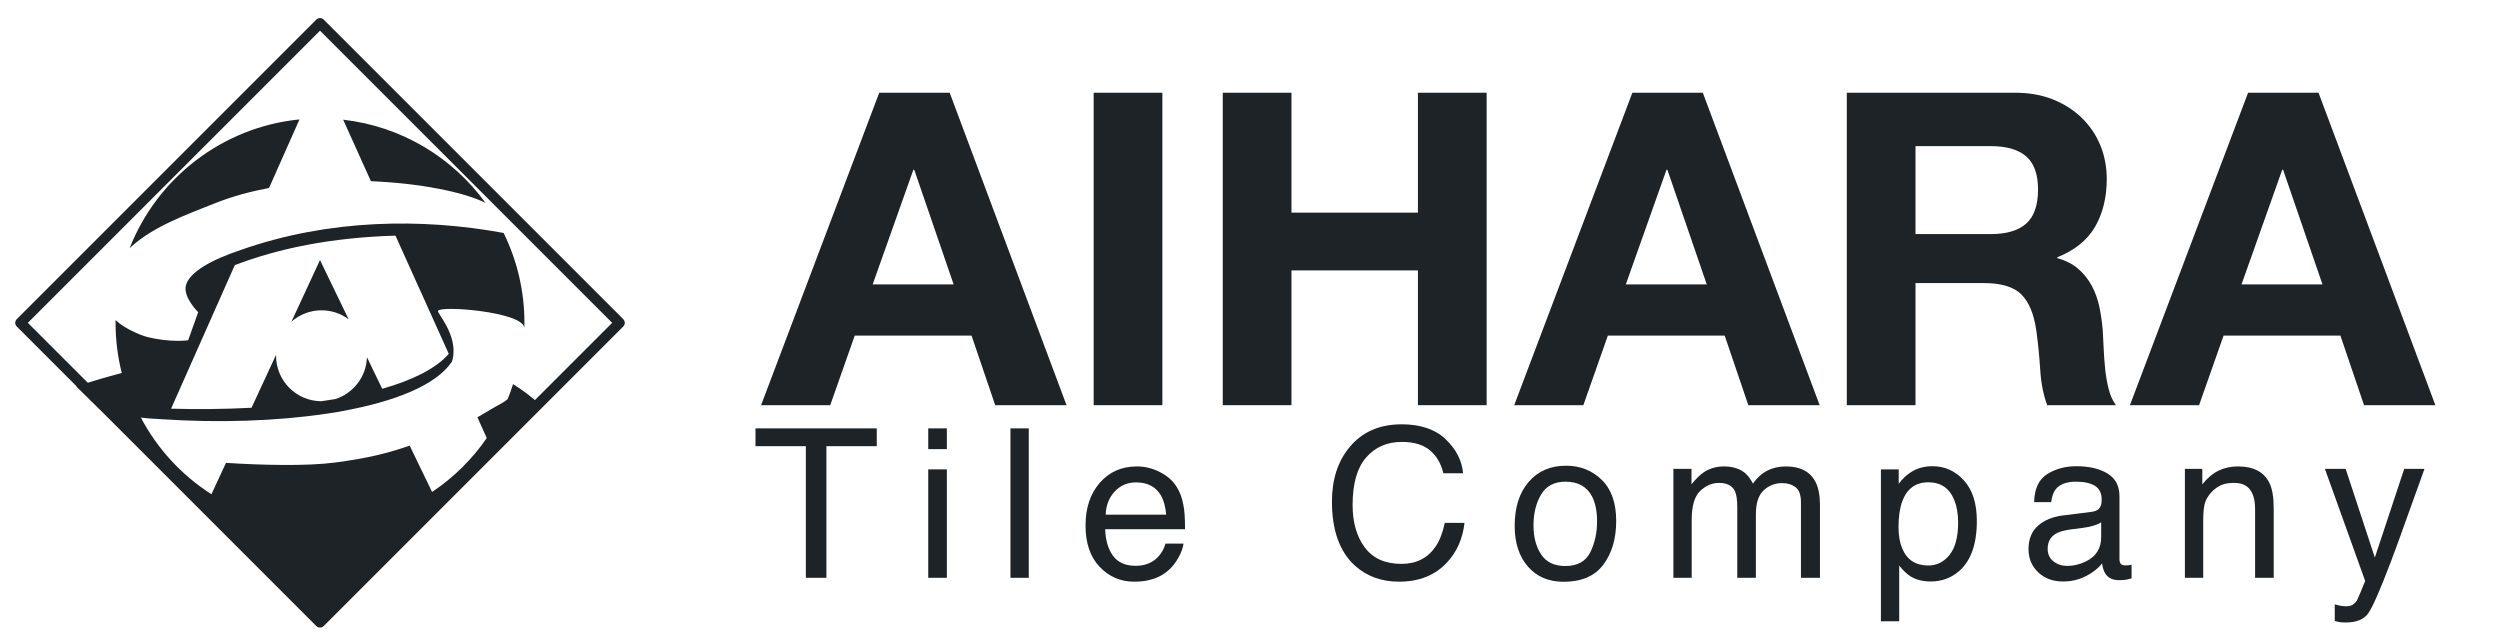 <?xml version="1.0" encoding="UTF-8" standalone="no"?><!DOCTYPE svg PUBLIC "-//W3C//DTD SVG 1.1//EN" "http://www.w3.org/Graphics/SVG/1.1/DTD/svg11.dtd"><svg width="100%" height="100%" viewBox="0 0 1000 256" version="1.1" xmlns="http://www.w3.org/2000/svg" xmlns:xlink="http://www.w3.org/1999/xlink" xml:space="preserve" xmlns:serif="http://www.serif.com/" style="fill-rule:evenodd;clip-rule:evenodd;stroke-linecap:round;stroke-linejoin:round;stroke-miterlimit:1.5;"><g id="Logo"><path d="M247.815,129.132l-119.815,-119.815l-119.815,119.815l119.815,119.816l119.815,-119.816Z" style="fill:none;stroke:#1d2326;stroke-width:4.17px;"/><path d="M48.708,149.182c-1.62,-6.416 -2.481,-13.133 -2.481,-20.05c0,-0.374 0.003,-0.748 0.008,-1.124c3.298,3.301 10.014,6.116 12.561,6.757c9.474,2.386 16.472,1.339 16.472,1.339l4.008,-11.235c-0,-0 -6.219,-6.078 -4.877,-10.833c1.46,-5.171 9.956,-10.086 22.052,-14.096c35.115,-12.344 72.444,-12.766 105.003,-6.759l0.125,0.254c5.249,10.792 8.194,22.904 8.194,35.697c-0,0.641 -0.008,1.28 -0.023,1.922l-0.024,-0.125c-1.28,-6.282 -33.567,-8.766 -34.475,-6.601c-0.851,0.547 8.106,9.576 5.795,19.393c-0.057,0.24 -0.13,0.479 -0.218,0.717c-0.03,0.12 -0.079,0.237 -0.148,0.344c-6.275,9.279 -22.657,15.798 -43.575,19.612c-0.956,0.19 -1.883,0.363 -2.774,0.518c-1.114,0.194 -2.411,0.388 -3.86,0.579c-20.041,2.994 -43.431,3.708 -65.853,2.188c-3.663,-0.18 -6.532,-0.401 -8.257,-0.631c6.586,12.506 16.351,23.081 28.215,30.647l5.815,-12.544c14.479,0.901 32.127,1.365 43.643,-0.142c13.183,-1.725 21.39,-3.798 29.829,-6.775l8.963,18.547c8.591,-5.732 16.026,-13.063 21.877,-21.568l-3.748,-8.308c1.6,-0.887 3.312,-1.908 5.629,-3.295c2.579,-1.543 4.792,-2.49 6.493,-3.978c0.791,-1.961 1.508,-3.963 2.147,-5.999c4.139,2.601 8.013,5.563 11.561,8.915l-88.785,86.4l-97.489,-94.378c5.243,-1.727 11.379,-3.569 18.197,-5.388Zm130.808,-7.637l-21.33,-47.288c-25.249,0.75 -46.354,4.946 -64.268,11.794l-25.489,57.42c9.974,0.293 21.005,0.216 32.182,-0.366l9.817,-21.176c-0.003,0.126 -0.004,0.252 -0.004,0.378c-0,10.009 8.104,18.141 18.103,18.184c1.901,-0.269 3.782,-0.557 5.637,-0.866c7.146,-2.293 12.371,-8.89 12.619,-16.734l6.104,12.631c11.787,-3.359 21.315,-7.922 26.629,-13.977Zm-62.949,-12.86l11.433,-24.662l11.446,23.686c-3.027,-2.253 -6.778,-3.586 -10.838,-3.586c-4.616,-0 -8.834,1.724 -12.041,4.562Zm3.223,-80.917l-12.173,27.422c-7.537,1.42 -14.847,3.418 -21.616,6.104c-11.751,4.662 -24.414,9.23 -33.371,17.27c-0.269,0.241 -0.533,0.497 -0.793,0.766c10.965,-27.976 36.916,-48.464 67.953,-51.562Zm17.476,0.112c23.385,2.642 43.794,15.164 56.948,33.284c-0.063,-0.037 -0.127,-0.071 -0.191,-0.103c-8.543,-4.2 -25.851,-7.784 -45.659,-8.578l-11.098,-24.603Z" style="fill:#1d2326;"/></g><g><g><path d="M349.067,113.764l16.279,-45.862l0.351,0l15.754,45.862l-32.384,0Zm2.626,-76.67l-47.262,124.982l27.657,0l9.802,-27.832l46.737,0l9.453,27.832l28.532,0l-46.737,-124.982l-28.182,0Z" style="fill:#1d2326;fill-rule:nonzero;"/><rect x="437.465" y="37.094" width="27.482" height="124.982" style="fill:#1d2326;fill-rule:nonzero;"/><path d="M489.103,37.094l0,124.982l27.482,0l0,-53.913l50.588,-0l0,53.913l27.482,0l0,-124.982l-27.482,0l0,47.963l-50.588,-0l0,-47.963l-27.482,0Z" style="fill:#1d2326;fill-rule:nonzero;"/><path d="M650.32,113.764l16.279,-45.862l0.35,0l15.754,45.862l-32.383,0Zm2.625,-76.67l-47.262,124.982l27.657,0l9.803,-27.832l46.737,0l9.452,27.832l28.533,0l-46.737,-124.982l-28.183,0Z" style="fill:#1d2326;fill-rule:nonzero;"/><path d="M766.2,93.634l-0,-35.184l30.107,-0c6.302,-0 11.028,1.371 14.179,4.113c3.151,2.743 4.726,7.148 4.726,13.216c0,6.302 -1.575,10.853 -4.726,13.654c-3.151,2.801 -7.877,4.201 -14.179,4.201l-30.107,-0Zm-27.482,-56.54l-0,124.982l27.482,0l-0,-48.837l27.482,-0c6.885,-0 11.844,1.517 14.879,4.551c3.034,3.034 5.017,7.819 5.951,14.354c0.7,5.018 1.225,10.269 1.575,15.754c0.351,5.485 1.284,10.211 2.801,14.178l27.482,0c-1.283,-1.75 -2.246,-3.88 -2.888,-6.389c-0.642,-2.509 -1.109,-5.163 -1.4,-7.964c-0.292,-2.801 -0.496,-5.543 -0.613,-8.227c-0.117,-2.684 -0.233,-5.018 -0.35,-7.002c-0.234,-3.151 -0.671,-6.302 -1.313,-9.453c-0.642,-3.15 -1.663,-6.039 -3.063,-8.664c-1.401,-2.626 -3.209,-4.902 -5.427,-6.827c-2.217,-1.926 -5.018,-3.355 -8.402,-4.289l0,-0.35c7.002,-2.8 12.049,-6.885 15.142,-12.253c3.092,-5.368 4.638,-11.728 4.638,-19.08c0,-4.784 -0.846,-9.248 -2.538,-13.391c-1.692,-4.142 -4.143,-7.789 -7.352,-10.94c-3.209,-3.151 -7.06,-5.631 -11.553,-7.439c-4.493,-1.809 -9.54,-2.714 -15.141,-2.714l-67.392,0Z" style="fill:#1d2326;fill-rule:nonzero;"/><path d="M896.608,113.764l16.279,-45.862l0.35,0l15.754,45.862l-32.383,0Zm2.626,-76.67l-47.262,124.982l27.657,0l9.802,-27.832l46.737,0l9.453,27.832l28.532,0l-46.737,-124.982l-28.182,0Z" style="fill:#1d2326;fill-rule:nonzero;"/></g><g><path d="M350.703,171.35l-0,7.121l-20.142,-0l0,52.653l-8.219,-0l-0,-52.653l-20.142,-0l0,-7.121l48.503,-0Z" style="fill:#1d2326;fill-rule:nonzero;"/><path d="M371.299,187.748l7.446,0l-0,43.376l-7.446,-0l-0,-43.376Zm-0,-16.398l7.446,-0l-0,8.301l-7.446,-0l-0,-8.301Z" style="fill:#1d2326;fill-rule:nonzero;"/><rect x="404.183" y="171.35" width="7.324" height="59.774" style="fill:#1d2326;fill-rule:nonzero;"/><path d="M454.808,186.568c3.092,0 6.09,0.726 8.992,2.177c2.903,1.451 5.114,3.33 6.633,5.636c1.465,2.197 2.441,4.76 2.929,7.69c0.435,2.007 0.652,5.208 0.652,9.603l-31.942,-0c0.135,4.421 1.18,7.968 3.133,10.64c1.953,2.672 4.978,4.008 9.074,4.008c3.825,0 6.876,-1.261 9.155,-3.784c1.302,-1.465 2.224,-3.16 2.767,-5.086l7.202,-0c-0.19,1.6 -0.82,3.384 -1.892,5.351c-1.071,1.966 -2.272,3.573 -3.601,4.821c-2.224,2.17 -4.978,3.635 -8.26,4.395c-1.763,0.434 -3.757,0.651 -5.982,0.651c-5.425,-0 -10.023,-1.974 -13.793,-5.921c-3.771,-3.946 -5.656,-9.474 -5.656,-16.581c-0,-6.998 1.898,-12.681 5.696,-17.049c3.798,-4.367 8.762,-6.551 14.893,-6.551Zm11.678,19.287c-0.299,-3.174 -0.99,-5.71 -2.075,-7.609c-2.008,-3.526 -5.358,-5.29 -10.051,-5.29c-3.364,0 -6.185,1.214 -8.463,3.642c-2.279,2.428 -3.486,5.514 -3.622,9.257l24.211,0Z" style="fill:#1d2326;fill-rule:nonzero;"/><path d="M560.656,169.722c7.568,0 13.441,1.994 17.619,5.982c4.177,3.987 6.496,8.518 6.958,13.59l-7.894,0c-0.895,-3.852 -2.679,-6.904 -5.351,-9.155c-2.672,-2.252 -6.422,-3.377 -11.251,-3.377c-5.886,-0 -10.64,2.068 -14.262,6.205c-3.621,4.137 -5.432,10.478 -5.432,19.023c0,6.998 1.635,12.675 4.903,17.028c3.269,4.354 8.145,6.531 14.628,6.531c5.968,0 10.512,-2.292 13.632,-6.877c1.654,-2.414 2.889,-5.588 3.702,-9.521l7.894,0c-0.705,6.293 -3.038,11.57 -6.998,15.828c-4.748,5.127 -11.15,7.691 -19.206,7.691c-6.945,-0 -12.777,-2.102 -17.497,-6.307c-6.212,-5.561 -9.318,-14.147 -9.318,-25.757c0,-8.816 2.333,-16.045 6.999,-21.688c5.045,-6.13 12.003,-9.196 20.874,-9.196Z" style="fill:#1d2326;fill-rule:nonzero;"/><path d="M626.133,226.404c4.855,-0 8.185,-1.838 9.989,-5.514c1.804,-3.676 2.706,-7.765 2.706,-12.268c-0,-4.069 -0.651,-7.378 -1.953,-9.928c-2.062,-4.015 -5.615,-6.022 -10.661,-6.022c-4.476,-0 -7.731,1.709 -9.766,5.126c-2.034,3.418 -3.051,7.542 -3.051,12.37c-0,4.639 1.017,8.504 3.051,11.597c2.035,3.092 5.263,4.639 9.685,4.639Zm0.284,-40.121c5.616,0 10.363,1.872 14.242,5.615c3.879,3.744 5.819,9.251 5.819,16.521c-0,7.025 -1.709,12.831 -5.127,17.415c-3.418,4.584 -8.721,6.877 -15.91,6.877c-5.995,-0 -10.756,-2.028 -14.282,-6.084c-3.527,-4.055 -5.29,-9.501 -5.29,-16.337c-0,-7.324 1.858,-13.156 5.575,-17.496c3.716,-4.341 8.707,-6.511 14.973,-6.511Z" style="fill:#1d2326;fill-rule:nonzero;"/><path d="M669.352,187.545l7.243,-0l-0,6.184c1.736,-2.143 3.309,-3.702 4.72,-4.679c2.414,-1.655 5.154,-2.482 8.219,-2.482c3.473,0 6.267,0.854 8.383,2.563c1.193,0.977 2.278,2.415 3.255,4.314c1.627,-2.333 3.54,-4.063 5.737,-5.188c2.197,-1.126 4.666,-1.689 7.406,-1.689c5.859,0 9.847,2.116 11.963,6.348c1.139,2.278 1.709,5.344 1.709,9.196l-0,29.012l-7.61,-0l0,-30.274c0,-2.902 -0.725,-4.896 -2.176,-5.981c-1.452,-1.085 -3.222,-1.628 -5.311,-1.628c-2.875,0 -5.35,0.963 -7.425,2.889c-2.076,1.926 -3.113,5.141 -3.113,9.644l-0,25.35l-7.447,-0l0,-28.443c0,-2.957 -0.352,-5.113 -1.057,-6.469c-1.113,-2.035 -3.188,-3.052 -6.226,-3.052c-2.767,-0 -5.283,1.071 -7.548,3.214c-2.265,2.143 -3.398,6.022 -3.398,11.638l0,23.112l-7.324,-0l0,-43.579Z" style="fill:#1d2326;fill-rule:nonzero;"/><path d="M771.328,226.2c3.418,0 6.259,-1.431 8.525,-4.293c2.265,-2.862 3.397,-7.141 3.397,-12.837c0,-3.473 -0.502,-6.457 -1.505,-8.952c-1.899,-4.802 -5.371,-7.202 -10.417,-7.202c-5.073,-0 -8.545,2.536 -10.417,7.609c-1.003,2.712 -1.505,6.157 -1.505,10.335c-0,3.364 0.502,6.226 1.505,8.586c1.899,4.503 5.371,6.754 10.417,6.754Zm-18.962,-38.452l7.121,0l0,5.778c1.465,-1.98 3.065,-3.513 4.802,-4.598c2.468,-1.628 5.371,-2.441 8.707,-2.441c4.937,-0 9.128,1.892 12.574,5.676c3.445,3.784 5.167,9.189 5.167,16.215c0,9.494 -2.482,16.276 -7.446,20.345c-3.147,2.577 -6.809,3.866 -10.986,3.866c-3.283,-0 -6.036,-0.719 -8.261,-2.157c-1.302,-0.814 -2.753,-2.211 -4.353,-4.191l-0,22.257l-7.325,0l0,-60.75Z" style="fill:#1d2326;fill-rule:nonzero;"/><path d="M819.064,219.527c-0,2.116 0.773,3.784 2.319,5.005c1.547,1.221 3.378,1.831 5.493,1.831c2.578,-0 5.073,-0.597 7.487,-1.79c4.069,-1.981 6.104,-5.222 6.104,-9.725l-0,-5.9c-0.895,0.569 -2.048,1.044 -3.459,1.424c-1.41,0.379 -2.794,0.651 -4.15,0.814l-4.435,0.569c-2.659,0.353 -4.653,0.909 -5.982,1.668c-2.251,1.275 -3.377,3.31 -3.377,6.104Zm17.741,-14.811c1.682,-0.217 2.807,-0.923 3.377,-2.116c0.326,-0.651 0.488,-1.587 0.488,-2.808c0,-2.495 -0.888,-4.306 -2.665,-5.432c-1.777,-1.126 -4.32,-1.688 -7.629,-1.688c-3.825,-0 -6.538,1.03 -8.138,3.092c-0.895,1.139 -1.479,2.835 -1.75,5.086l-6.836,0c0.136,-5.371 1.879,-9.108 5.229,-11.21c3.35,-2.102 7.236,-3.153 11.658,-3.153c5.127,-0 9.29,0.976 12.491,2.929c3.174,1.953 4.761,4.992 4.761,9.115l0,25.106c0,0.759 0.156,1.37 0.468,1.831c0.312,0.461 0.97,0.691 1.974,0.691c0.325,0 0.691,-0.02 1.098,-0.061c0.407,-0.04 0.841,-0.101 1.302,-0.183l0,5.412c-1.139,0.326 -2.007,0.529 -2.604,0.61c-0.597,0.082 -1.41,0.123 -2.441,0.123c-2.523,-0 -4.354,-0.896 -5.493,-2.686c-0.597,-0.949 -1.018,-2.292 -1.262,-4.028c-1.492,1.953 -3.635,3.648 -6.429,5.086c-2.794,1.438 -5.873,2.157 -9.237,2.157c-4.041,-0 -7.344,-1.228 -9.908,-3.683c-2.563,-2.455 -3.845,-5.527 -3.845,-9.216c0,-4.042 1.262,-7.175 3.784,-9.4c2.523,-2.224 5.833,-3.594 9.929,-4.109l11.678,-1.465Z" style="fill:#1d2326;fill-rule:nonzero;"/><path d="M873.961,187.545l6.958,-0l0,6.184c2.062,-2.549 4.246,-4.381 6.552,-5.493c2.305,-1.112 4.869,-1.668 7.69,-1.668c6.185,0 10.362,2.157 12.533,6.47c1.193,2.36 1.79,5.737 1.79,10.132l-0,27.954l-7.446,-0l-0,-27.466c-0,-2.659 -0.394,-4.802 -1.18,-6.429c-1.302,-2.713 -3.663,-4.069 -7.08,-4.069c-1.737,-0 -3.161,0.176 -4.273,0.529c-2.007,0.597 -3.771,1.79 -5.29,3.581c-1.22,1.437 -2.014,2.922 -2.38,4.455c-0.366,1.533 -0.549,3.723 -0.549,6.572l-0,22.827l-7.325,-0l0,-43.579Z" style="fill:#1d2326;fill-rule:nonzero;"/><path d="M961.696,187.545l8.097,-0c-1.031,2.794 -3.323,9.168 -6.876,19.124c-2.659,7.487 -4.883,13.59 -6.674,18.31c-4.231,11.122 -7.215,17.904 -8.951,20.346c-1.737,2.441 -4.721,3.662 -8.952,3.662c-1.031,-0 -1.825,-0.041 -2.381,-0.122c-0.556,-0.082 -1.241,-0.231 -2.055,-0.448l0,-6.673c1.275,0.352 2.198,0.569 2.767,0.651c0.57,0.081 1.072,0.122 1.506,0.122c1.356,-0 2.353,-0.224 2.991,-0.671c0.637,-0.448 1.173,-0.997 1.607,-1.648c0.136,-0.217 0.624,-1.33 1.465,-3.337c0.841,-2.007 1.451,-3.499 1.831,-4.476l-16.113,-44.84l8.3,-0l11.678,35.481l11.76,-35.481Z" style="fill:#1d2326;fill-rule:nonzero;"/></g></g></svg>